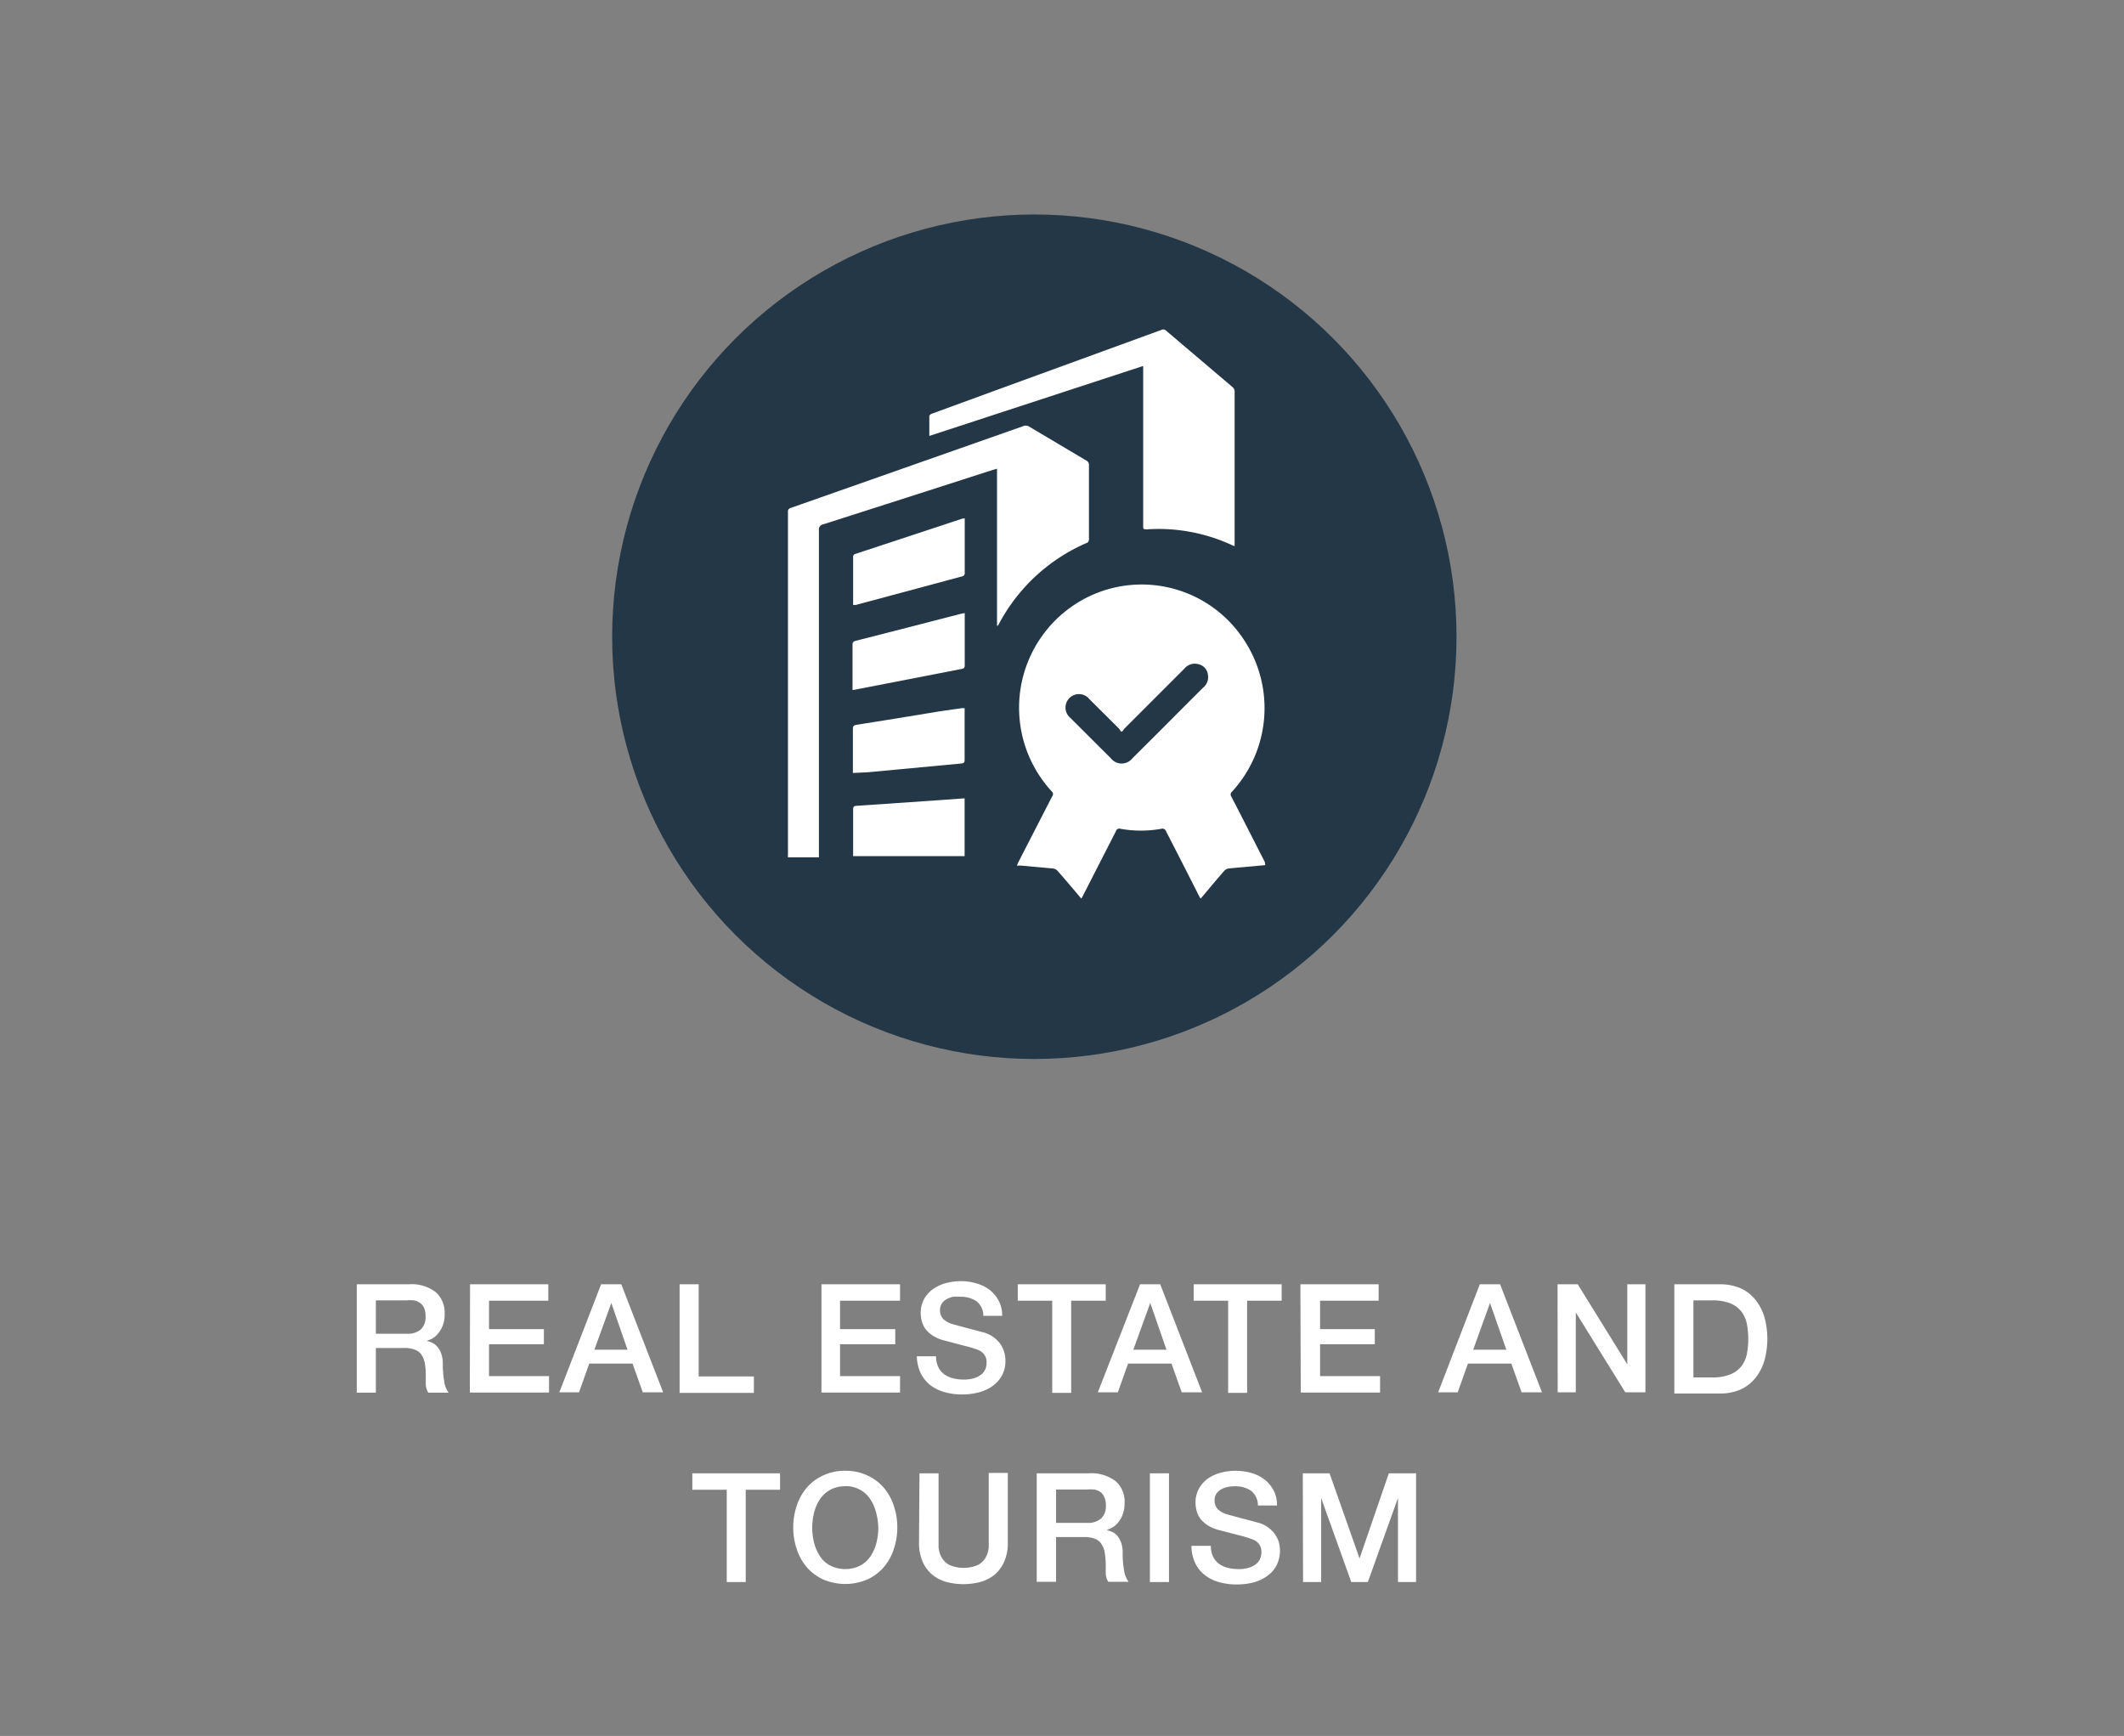 <svg id="Capa_1" data-name="Capa 1" xmlns="http://www.w3.org/2000/svg" viewBox="0 0 176.99 144.63"><rect x="0" y="0" width="176.99" height="144.63" fill="#808080" stroke="none"/><defs><style>.cls-1{fill:#243746;}.cls-2{fill:#fff;}</style></defs><circle class="cls-1" cx="86.19" cy="53.05" r="35.18"/><g id="ikMlCl"><path class="cls-2" d="M105.43,72.08l-.88.08c-.72.07-1.44.12-2.16.2a.6.6,0,0,0-.37.19c-.6.68-1.18,1.38-1.76,2.07l-.22.25-.14-.25C99,72.83,98.06,71,97.16,69.25a.31.31,0,0,0-.38-.2,9.59,9.59,0,0,1-3.42,0,.28.28,0,0,0-.36.18l-2.73,5.34-.16.3-.19-.22c-.6-.71-1.19-1.41-1.8-2.1a.6.6,0,0,0-.37-.19l-2.63-.24-.39,0,.13-.29,2.81-5.47a.29.29,0,0,0,0-.39,10.29,10.29,0,0,1,3-16.24,10.18,10.18,0,0,1,13,3.6,10.29,10.29,0,0,1-1,12.62.31.31,0,0,0-.06.43c.94,1.81,1.86,3.63,2.79,5.45ZM93.53,60.94H93.4a1.82,1.82,0,0,0-.15-.23l-2.47-2.46a1.12,1.12,0,1,0-1.58,1.57l3.37,3.36a1.14,1.14,0,0,0,1.79,0l2.29-2.28c1.21-1.21,2.41-2.43,3.63-3.63a1.13,1.13,0,0,0,.36-1.13,1,1,0,0,0-.77-.8,1.11,1.11,0,0,0-1.14.33l-5,5A1.24,1.24,0,0,0,93.53,60.94Z"/><path class="cls-2" d="M83.08,52.11V39.05l-.35.1q-7.07,2.28-14.15,4.54a.42.42,0,0,0-.34.47q0,13.44,0,26.89v.38H65.66a2.46,2.46,0,0,1,0-.26q0-14.27,0-28.52a.29.29,0,0,1,.23-.33l19.33-6.8a.55.55,0,0,1,.5,0l4.8,2.85a.39.39,0,0,1,.22.37q0,3.09,0,6.18a.3.3,0,0,1-.22.33A15,15,0,0,0,83.23,52a1.3,1.3,0,0,1-.1.15Z"/><path class="cls-2" d="M77.44,36.32c0-.59,0-1.13,0-1.66,0-.07.12-.16.21-.19l4.86-1.78,14.26-5.2a.33.33,0,0,1,.4.06l5.51,4.68a.51.51,0,0,1,.2.44V45.51l-.28-.12a14.61,14.61,0,0,0-7-1.29c-.34,0-.34,0-.34-.32V30.49Z"/><path class="cls-2" d="M80.38,66.52v4.81H71.09a1.8,1.8,0,0,1,0-.22c0-1.23,0-2.46,0-3.68,0-.2.05-.27.26-.29l7.15-.49,1.61-.12Z"/><path class="cls-2" d="M80.39,43.19v.26c0,1.42,0,2.84,0,4.26a.28.28,0,0,1-.25.32L71.32,50.4l-.23,0a1.65,1.65,0,0,1,0-.21c0-1.25,0-2.5,0-3.75a.26.26,0,0,1,.22-.3l8.88-2.93Z"/><path class="cls-2" d="M80.39,51.08v.28c0,1.35,0,2.71,0,4.06,0,.19-.05.28-.24.31l-9,1.75h-.11a2.11,2.11,0,0,1,0-.25c0-1.17,0-2.34,0-3.51,0-.21.07-.28.26-.33,2.93-.74,5.85-1.5,8.77-2.25Z"/><path class="cls-2" d="M71.07,64.4v-.3c0-1.12,0-2.24,0-3.36,0-.23.06-.31.29-.35,2.28-.36,4.57-.73,6.85-1.11L80.15,59l.23,0a2.09,2.09,0,0,1,0,.24c0,1.36,0,2.72,0,4.08,0,.2-.06.27-.26.29l-7.78.73Z"/></g><path class="cls-2" d="M29.73,107h4.33a3.31,3.31,0,0,1,2.24.65,2.25,2.25,0,0,1,.75,1.8,2.4,2.4,0,0,1-.63,1.75,1.69,1.69,0,0,1-.51.38l-.36.15v0a1.66,1.66,0,0,1,.44.13,1.34,1.34,0,0,1,.44.33,1.82,1.82,0,0,1,.33.57,2.56,2.56,0,0,1,.14.89,8,8,0,0,0,.12,1.45,1.85,1.85,0,0,0,.37.93h-1.7a1.43,1.43,0,0,1-.21-.64q0-.36,0-.69a6.69,6.69,0,0,0-.07-1.07,2.13,2.13,0,0,0-.28-.75,1.15,1.15,0,0,0-.56-.43,2.28,2.28,0,0,0-.89-.14H31.32v3.72H29.73Zm1.59,4.12h2.6a1.65,1.65,0,0,0,1.15-.36,1.41,1.41,0,0,0,.39-1.09,1.76,1.76,0,0,0-.12-.7,1,1,0,0,0-.35-.42,1.28,1.28,0,0,0-.51-.21,3.81,3.81,0,0,0-.59,0H31.32Z"/><path class="cls-2" d="M39.17,107h6.52v1.37H40.75v2.37h4.57V112H40.75v2.65h5v1.37h-6.6Z"/><path class="cls-2" d="M50.09,107h1.68l3.49,9h-1.7l-.85-2.39H49.1l-.85,2.39H46.61Zm-.56,5.45h2.76l-1.35-3.89h0Z"/><path class="cls-2" d="M56.63,107h1.59v7.68h4.6v1.37H56.63Z"/><path class="cls-2" d="M68.45,107H75v1.37H70v2.37H74.6V112H70v2.65h5v1.37H68.45Z"/><path class="cls-2" d="M78,113a2,2,0,0,0,.18.88,1.54,1.54,0,0,0,.49.61,2.14,2.14,0,0,0,.73.34,3.56,3.56,0,0,0,.89.11,2.9,2.9,0,0,0,.89-.12,2,2,0,0,0,.6-.31,1.24,1.24,0,0,0,.33-.44,1.48,1.48,0,0,0,.1-.5,1.06,1.06,0,0,0-.24-.77,1.23,1.23,0,0,0-.51-.35,9.55,9.55,0,0,0-1.12-.33l-1.58-.42a3.22,3.22,0,0,1-1-.4,2.39,2.39,0,0,1-.62-.55,1.88,1.88,0,0,1-.32-.65,2.74,2.74,0,0,1-.1-.69,2.36,2.36,0,0,1,.29-1.19,2.59,2.59,0,0,1,.75-.83,3.49,3.49,0,0,1,1.07-.49,5,5,0,0,1,1.2-.16,4.48,4.48,0,0,1,1.34.19,3.21,3.21,0,0,1,1.11.55,2.78,2.78,0,0,1,.75.91,2.61,2.61,0,0,1,.28,1.24H81.94a1.52,1.52,0,0,0-.59-1.23,2.39,2.39,0,0,0-1.36-.36,3.66,3.66,0,0,0-.57,0,1.87,1.87,0,0,0-.53.2,1,1,0,0,0-.4.36.94.94,0,0,0-.16.57,1,1,0,0,0,.3.75,1.93,1.93,0,0,0,.78.41l.4.11.78.21.84.22.59.16a2.52,2.52,0,0,1,.77.38,2.66,2.66,0,0,1,.56.55,2.43,2.43,0,0,1,.32.67,2.19,2.19,0,0,1,.11.71,2.53,2.53,0,0,1-.31,1.3,2.66,2.66,0,0,1-.82.88,3.52,3.52,0,0,1-1.15.5,5.3,5.3,0,0,1-1.32.16,5.36,5.36,0,0,1-1.46-.19,3.57,3.57,0,0,1-1.19-.58,2.88,2.88,0,0,1-.81-1A3.44,3.44,0,0,1,76.4,113Z"/><path class="cls-2" d="M84.81,107h7.33v1.37H89.26v7.68H87.68v-7.68H84.81Z"/><path class="cls-2" d="M95,107h1.68l3.49,9h-1.7l-.85-2.39H94l-.85,2.39H91.48Zm-.56,5.45h2.76l-1.35-3.89h0Z"/><path class="cls-2" d="M99.47,107h7.33v1.37h-2.88v7.68h-1.58v-7.68H99.47Z"/><path class="cls-2" d="M108.36,107h6.52v1.37H110v2.37h4.56V112H110v2.65h5v1.37h-6.61Z"/><path class="cls-2" d="M123.31,107H125l3.49,9h-1.7l-.85-2.39h-3.62l-.85,2.39h-1.63Zm-.55,5.45h2.76l-1.36-3.89h0Z"/><path class="cls-2" d="M129.79,107h1.68l4.13,6.67h0V107h1.51v9h-1.68l-4.12-6.65h0v6.65h-1.51Z"/><path class="cls-2" d="M139.52,107h3.75a4.36,4.36,0,0,1,1.81.35,3.34,3.34,0,0,1,1.24,1,4.19,4.19,0,0,1,.72,1.43,6.89,6.89,0,0,1,0,3.53,4.24,4.24,0,0,1-.72,1.44,3.42,3.42,0,0,1-1.24,1,4.21,4.21,0,0,1-1.81.35h-3.75Zm1.59,7.76h1.56a3.84,3.84,0,0,0,1.51-.25,2.25,2.25,0,0,0,.93-.68,2.53,2.53,0,0,0,.45-1,6.37,6.37,0,0,0,.12-1.27,6.47,6.47,0,0,0-.12-1.28,2.49,2.49,0,0,0-.45-1,2.19,2.19,0,0,0-.93-.69,4,4,0,0,0-1.51-.25h-1.56Z"/><path class="cls-2" d="M57.69,122.75H65v1.37H62.14v7.69H60.56v-7.69H57.69Z"/><path class="cls-2" d="M70.43,122.54a4.16,4.16,0,0,1,1.83.38,4,4,0,0,1,1.36,1,4.39,4.39,0,0,1,.85,1.51,5.47,5.47,0,0,1,.3,1.82,5.55,5.55,0,0,1-.3,1.84,4.39,4.39,0,0,1-.85,1.51,4.06,4.06,0,0,1-1.36,1,4.69,4.69,0,0,1-3.65,0,4.06,4.06,0,0,1-1.36-1,4.39,4.39,0,0,1-.85-1.51,5.55,5.55,0,0,1-.3-1.84,5.47,5.47,0,0,1,.3-1.82,4.39,4.39,0,0,1,.85-1.51,4,4,0,0,1,1.36-1A4.15,4.15,0,0,1,70.43,122.54Zm0,1.29a2.55,2.55,0,0,0-1.24.29,2.49,2.49,0,0,0-.86.78,3.72,3.72,0,0,0-.49,1.11,5.46,5.46,0,0,0-.16,1.27,5.39,5.39,0,0,0,.16,1.27,3.72,3.72,0,0,0,.49,1.11,2.31,2.31,0,0,0,.86.78,2.82,2.82,0,0,0,2.49,0,2.39,2.39,0,0,0,.86-.78,3.72,3.72,0,0,0,.49-1.11,5.39,5.39,0,0,0,.16-1.27A5.46,5.46,0,0,0,73,126a3.72,3.72,0,0,0-.49-1.11,2.43,2.43,0,0,0-2.11-1.07Z"/><path class="cls-2" d="M76.62,122.75h1.59V128c0,.3,0,.61,0,.93a2.12,2.12,0,0,0,.26.84,1.61,1.61,0,0,0,.63.61,3,3,0,0,0,2.4,0,1.61,1.61,0,0,0,.63-.61,2.12,2.12,0,0,0,.26-.84c0-.32,0-.63,0-.93v-5.28h1.59v5.8a3.93,3.93,0,0,1-.27,1.52,3.12,3.12,0,0,1-.75,1.09,3.3,3.3,0,0,1-1.18.65,5.61,5.61,0,0,1-3,0,3.17,3.17,0,0,1-1.17-.65,3,3,0,0,1-.76-1.09,3.93,3.93,0,0,1-.27-1.52Z"/><path class="cls-2" d="M86.39,122.75h4.32a3.37,3.37,0,0,1,2.25.65,2.25,2.25,0,0,1,.75,1.8,2.73,2.73,0,0,1-.19,1.07,2.42,2.42,0,0,1-.45.69,1.61,1.61,0,0,1-.5.37l-.36.16v0a1.78,1.78,0,0,1,.44.13,1.26,1.26,0,0,1,.44.32,1.88,1.88,0,0,1,.33.58,2.48,2.48,0,0,1,.13.88,8.13,8.13,0,0,0,.12,1.46,2,2,0,0,0,.38.93h-1.7a1.47,1.47,0,0,1-.21-.65c0-.24,0-.46,0-.68a6.49,6.49,0,0,0-.08-1.07,1.81,1.81,0,0,0-.28-.75,1.14,1.14,0,0,0-.55-.44,2.48,2.48,0,0,0-.89-.14H88v3.73H86.39ZM88,126.88h2.6a1.66,1.66,0,0,0,1.16-.37,1.4,1.4,0,0,0,.39-1.08,1.56,1.56,0,0,0-.13-.7,1,1,0,0,0-.34-.43,1.27,1.27,0,0,0-.51-.2,3.81,3.81,0,0,0-.59,0H88Z"/><path class="cls-2" d="M95.82,122.75h1.59v9.06H95.82Z"/><path class="cls-2" d="M100.9,128.79a2,2,0,0,0,.18.89,1.59,1.59,0,0,0,.49.6,2,2,0,0,0,.73.34,3.56,3.56,0,0,0,.89.11,2.86,2.86,0,0,0,.89-.12,1.78,1.78,0,0,0,.6-.31,1.16,1.16,0,0,0,.33-.44,1.44,1.44,0,0,0,.1-.5,1.08,1.08,0,0,0-.24-.77,1.21,1.21,0,0,0-.51-.34,9.45,9.45,0,0,0-1.12-.34l-1.58-.41a3.5,3.5,0,0,1-1-.4,2.59,2.59,0,0,1-.62-.55,2,2,0,0,1-.32-.65,2.75,2.75,0,0,1-.1-.7,2.34,2.34,0,0,1,.29-1.18,2.63,2.63,0,0,1,.75-.84,3.47,3.47,0,0,1,1.07-.48,4.52,4.52,0,0,1,1.21-.16,4.8,4.8,0,0,1,1.33.18,3.39,3.39,0,0,1,1.11.55,2.88,2.88,0,0,1,.75.91,2.65,2.65,0,0,1,.28,1.25h-1.59a1.54,1.54,0,0,0-.59-1.24,2.39,2.39,0,0,0-1.36-.36,2.83,2.83,0,0,0-.57.06,1.86,1.86,0,0,0-.53.19,1.16,1.16,0,0,0-.4.36.94.94,0,0,0-.16.57,1,1,0,0,0,.3.76,2.06,2.06,0,0,0,.78.41l.4.11.78.21.84.22.59.16a2.31,2.31,0,0,1,.77.38,2.44,2.44,0,0,1,.56.55,2.72,2.72,0,0,1,.33.66,2.77,2.77,0,0,1-.21,2,2.57,2.57,0,0,1-.82.88,3.54,3.54,0,0,1-1.15.51,5.81,5.81,0,0,1-1.32.15,5.36,5.36,0,0,1-1.46-.19,3.39,3.39,0,0,1-1.19-.58,2.79,2.79,0,0,1-.81-1,3.41,3.41,0,0,1-.32-1.45Z"/><path class="cls-2" d="M108.56,122.75h2.23l2.5,7.09h0l2.44-7.09H118v9.06h-1.51v-7h0l-2.51,7H112.6l-2.51-7h0v7h-1.51Z"/></svg>